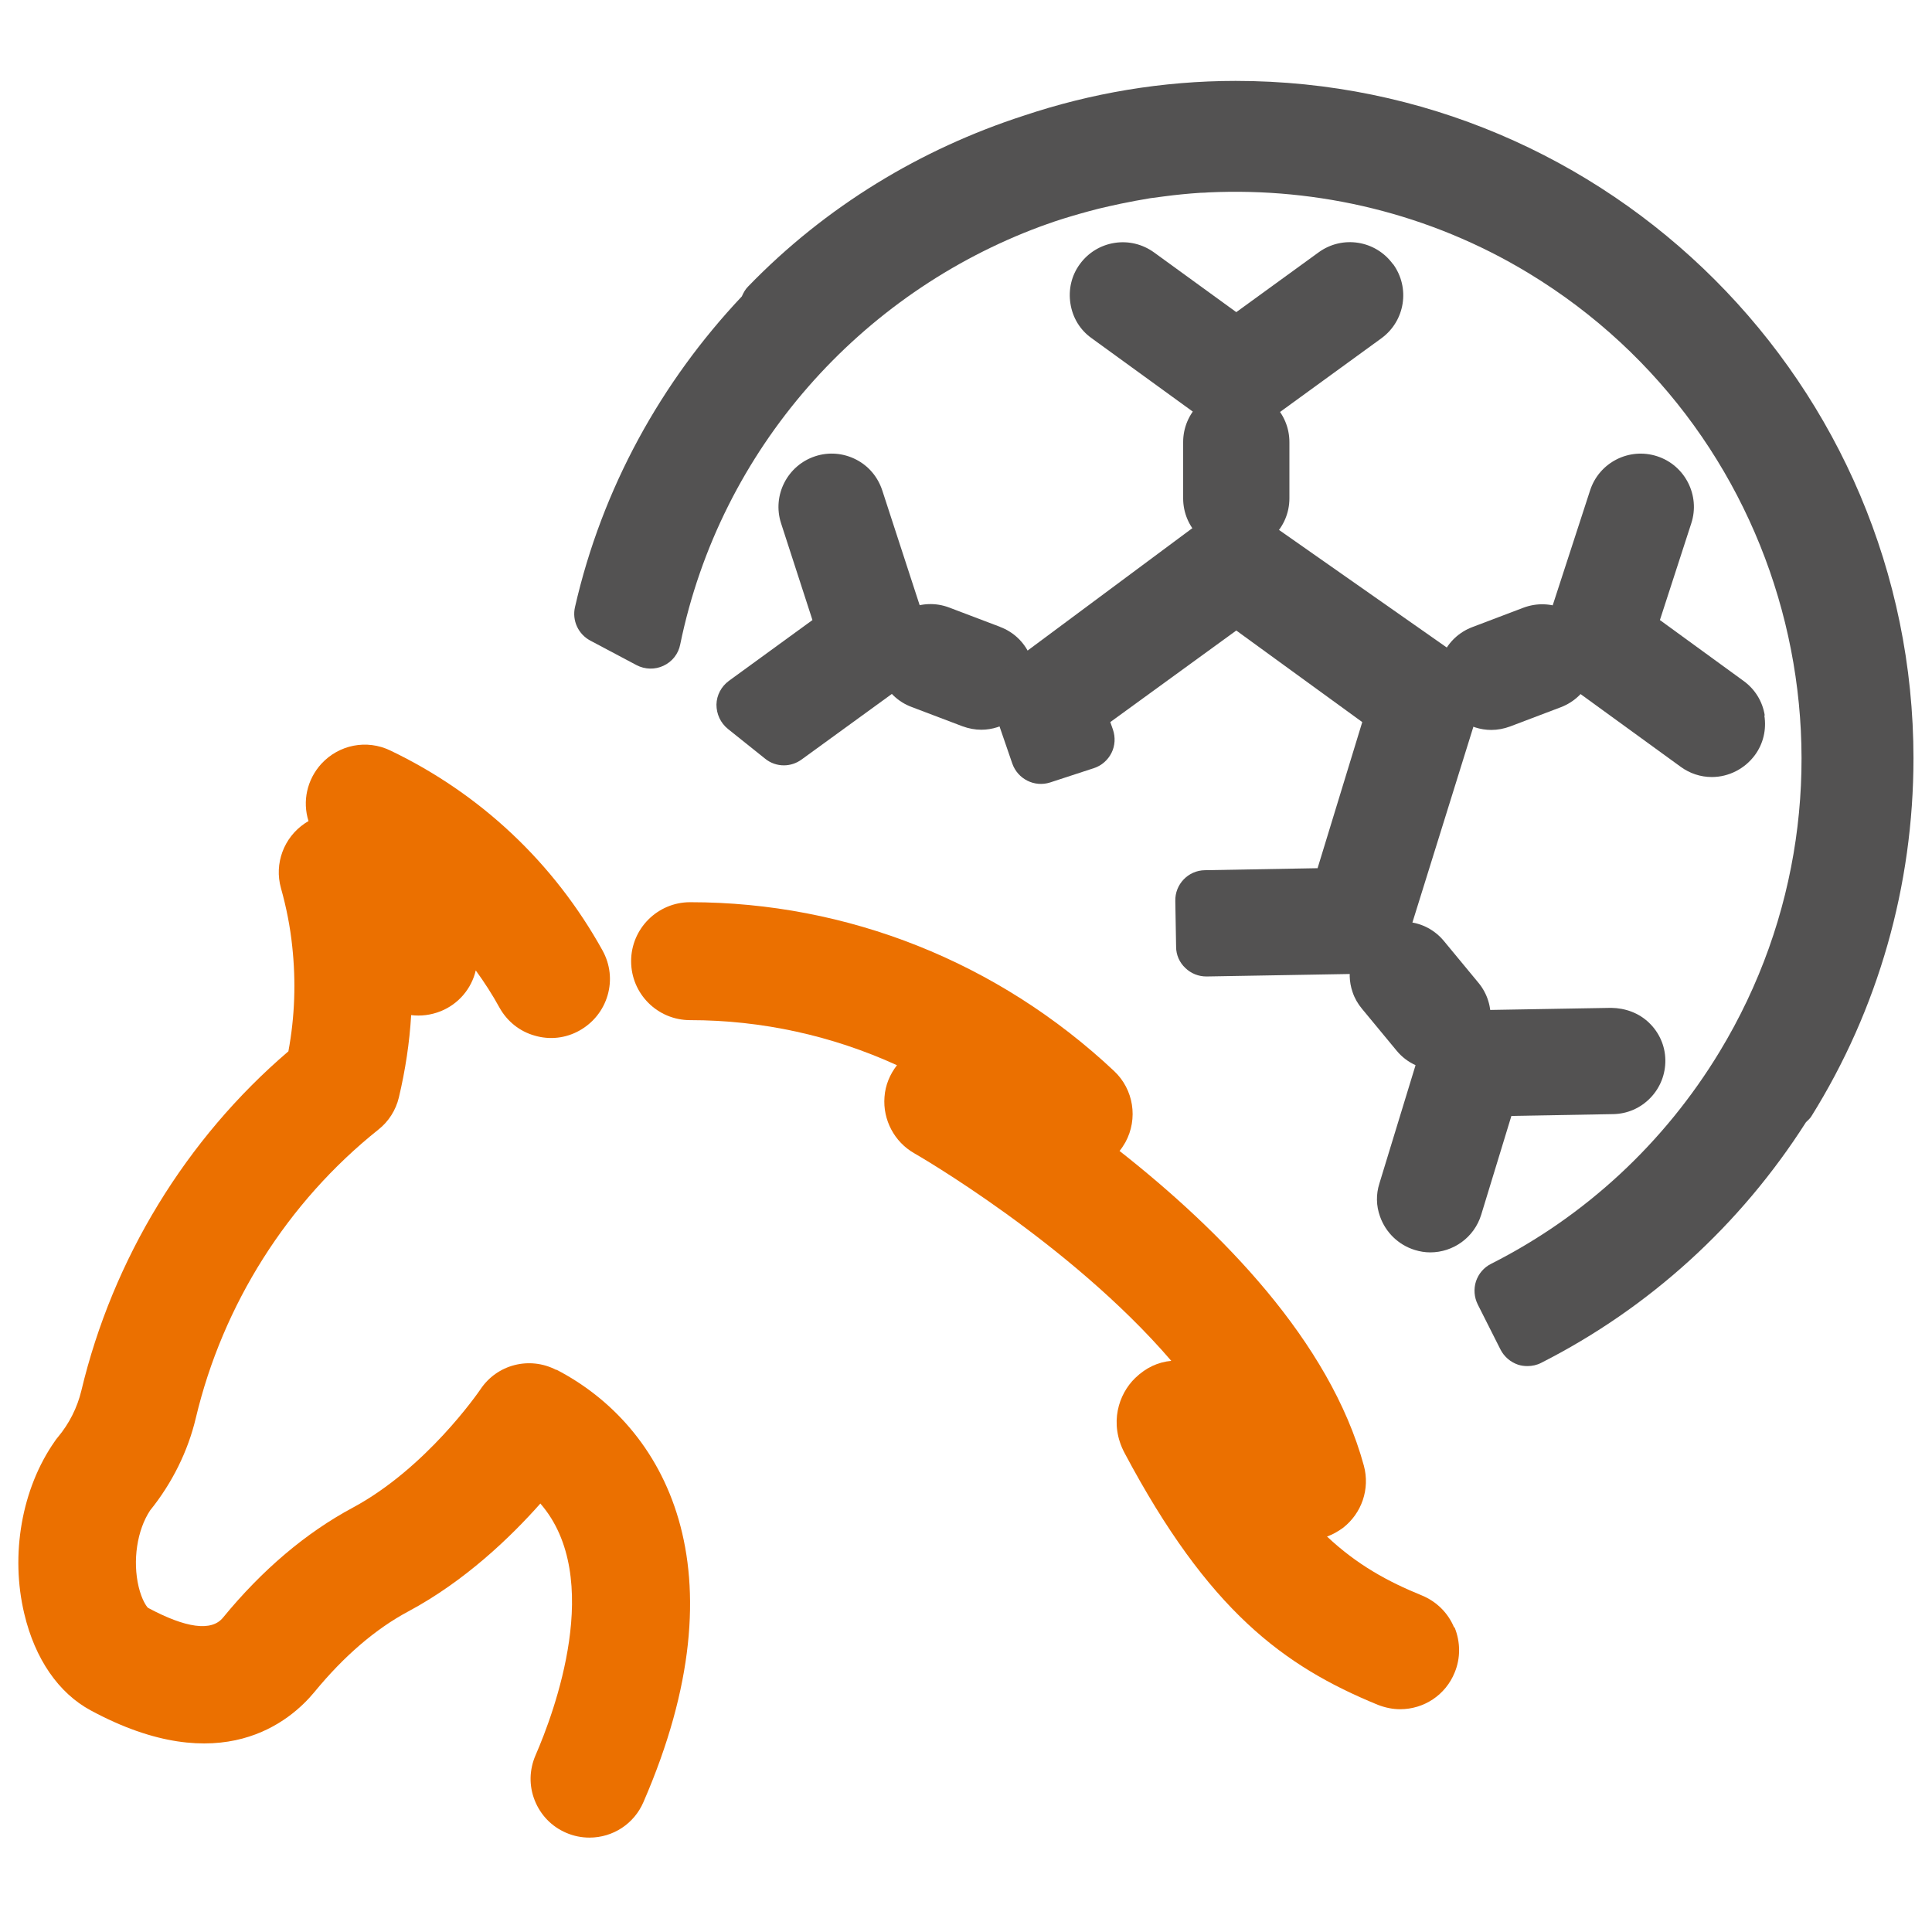 <?xml version="1.0" encoding="UTF-8"?>
<svg id="_レイヤー_1" data-name="レイヤー 1" xmlns="http://www.w3.org/2000/svg" viewBox="0 0 96 96">
  <g id="_商品_サービス" data-name="商品・サービス">
    <g id="_くじ_公営競技" data-name="=くじ・公営競技">
      <g>
        <path d="M72.25,80.86c-.3-.72-.87-1.28-1.59-1.58-1.72-.7-3.23-1.53-4.72-2.93,.28-.1,.54-.25,.79-.43,.94-.73,1.35-1.94,1.04-3.09-1.69-6.2-7.12-11.69-12.14-15.64,.11-.13,.2-.28,.29-.43,.64-1.17,.41-2.63-.56-3.54-5.76-5.41-13.24-8.39-21.07-8.39-1.61,0-2.93,1.31-2.93,2.93s1.31,2.93,2.93,2.93c3.56,0,7.06,.77,10.28,2.24-.35,.45-.58,.99-.62,1.58-.09,1.13,.49,2.23,1.47,2.79,.09,.05,7.74,4.45,12.78,10.32-.64,.06-1.24,.32-1.79,.85-.83,.8-1.31,2.26-.53,3.73,4.16,7.83,7.9,10.59,12.58,12.51,.36,.14,.73,.22,1.11,.22,1.19,0,2.26-.71,2.71-1.82,.3-.72,.29-1.52,0-2.24Z" fill="#eb7000"/>
        <path d="M27.64,68.07c-1.33-.69-2.95-.27-3.77,.97-.11,.16-2.7,3.92-6.35,5.88-2.31,1.24-4.48,3.07-6.44,5.46-.57,.7-1.85,.52-3.73-.49-.07-.07-.3-.38-.46-1.04-.31-1.3-.08-2.82,.57-3.8,1.09-1.35,1.88-2.94,2.27-4.59,1.34-5.64,4.56-10.73,9.07-14.33,.51-.4,.87-.97,1.02-1.6,.32-1.35,.53-2.72,.61-4.09,.48,.06,.98,0,1.46-.19,.9-.36,1.54-1.13,1.75-2.03,.43,.59,.83,1.21,1.18,1.85,.38,.68,1,1.18,1.75,1.39,.75,.22,1.54,.13,2.22-.25,.68-.38,1.18-1,1.4-1.75,.22-.75,.13-1.54-.25-2.23-2.41-4.35-6.06-7.79-10.55-9.94-1.17-.56-2.54-.29-3.42,.66-.72,.79-.95,1.87-.64,2.85-.06,.04-.12,.07-.18,.11-1.05,.71-1.53,2-1.19,3.22,.27,.96,.46,1.93,.56,2.89,.19,1.75,.13,3.5-.19,5.22-5.09,4.35-8.73,10.32-10.29,16.87-.2,.83-.6,1.63-1.17,2.31-.05,.06-.1,.12-.15,.2-1.64,2.34-2.22,5.63-1.51,8.58,.53,2.23,1.7,3.93,3.3,4.79,6.48,3.5,9.92,.53,11.11-.91,1.47-1.79,3.04-3.14,4.67-4.01,2.82-1.51,5.09-3.7,6.56-5.36,3.2,3.68,.68,10.4-.24,12.51-.31,.72-.33,1.51-.04,2.24,.29,.73,.84,1.3,1.56,1.61,.37,.16,.76,.24,1.16,.24,1.17,0,2.22-.69,2.68-1.76,5.04-11.59,1.07-18.7-4.32-21.49Z" fill="#eb7000"/>
      </g>
      <rect width="96" height="96" fill="none"/>
      <path d="M69.21,13.12c-.86-1.18-2.51-1.44-3.69-.58l-4.09,2.97-4.09-2.97c-.57-.41-1.27-.58-1.96-.47-.7,.11-1.31,.49-1.72,1.05-.42,.57-.58,1.27-.47,1.97,.11,.7,.48,1.31,1.06,1.72l5.65,4.1c.45,.33,.99,.5,1.55,.5s1.1-.17,1.55-.5l5.64-4.1c1.18-.86,1.44-2.51,.58-3.69Z" fill="#535252"/>
      <path d="M46,31l-2.16-6.63c-.22-.67-.68-1.22-1.31-1.54-.63-.32-1.35-.38-2.02-.16-1.38,.45-2.15,1.94-1.7,3.33l1.56,4.81-4.15,3.02c-.38,.28-.61,.71-.62,1.18,0,.47,.2,.91,.57,1.21l1.85,1.48c.27,.22,.6,.33,.93,.33,.31,0,.62-.1,.88-.29l5.19-3.77c.93-.67,1.31-1.86,.96-2.95Z" fill="#535252"/>
      <path d="M87.69,35.55c-.11-.7-.49-1.31-1.06-1.72l-4.15-3.02,1.56-4.81c.45-1.38-.31-2.88-1.7-3.33-1.39-.45-2.88,.31-3.33,1.7l-2.16,6.64c-.35,1.09,.03,2.28,.96,2.95l5.7,4.14c.45,.33,.99,.51,1.55,.51,.84,0,1.64-.41,2.14-1.09,.42-.57,.58-1.27,.47-1.97Z" fill="#535252"/>
      <path d="M79.09,31.73c-.25-.66-.74-1.18-1.38-1.47-.64-.29-1.36-.31-2.02-.06l-2.53,.96c-.66,.25-1.18,.74-1.47,1.38-.29,.64-.31,1.36-.06,2.02,.39,1.02,1.38,1.71,2.47,1.71,.32,0,.63-.06,.93-.17l2.53-.96c1.36-.52,2.05-2.04,1.54-3.4Z" fill="#535252"/>
      <path d="M61.43,19.33c-1.46,0-2.64,1.18-2.64,2.64v2.79c0,1.46,1.18,2.64,2.64,2.64s2.64-1.18,2.64-2.64v-2.79c0-1.46-1.18-2.64-2.64-2.64Z" fill="#535252"/>
      <path d="M49.7,31.15l-2.53-.96c-1.36-.52-2.89,.17-3.41,1.54-.51,1.36,.17,2.89,1.54,3.4l2.53,.96c.3,.11,.62,.17,.93,.17,1.09,0,2.08-.69,2.47-1.71,.51-1.36-.17-2.89-1.54-3.4Z" fill="#535252"/>
      <path d="M95.08,37.7c0-18.57-15.11-33.68-33.68-33.68-3.65,0-7.2,.61-10.54,1.73-5.09,1.65-9.82,4.49-13.69,8.49-.14,.14-.23,.31-.31,.49-4,4.24-6.94,9.52-8.29,15.44-.15,.66,.16,1.34,.76,1.66l2.3,1.22c.42,.22,.92,.23,1.34,.03,.43-.2,.74-.59,.83-1.06,2-9.73,8.97-17.46,17.91-20.77,.09-.03,.19-.07,.28-.1,.55-.2,1.11-.37,1.67-.53,.31-.09,.62-.17,.93-.25,.37-.09,.74-.17,1.11-.25,.48-.1,.97-.19,1.45-.27,.22-.03,.45-.06,.68-.09,.6-.08,1.21-.14,1.82-.18,.14,0,.27-.01,.41-.02,5.44-.25,10.99,1.04,15.89,4.01,13.29,8.05,17.55,25.41,9.49,38.7-2.74,4.52-6.66,8.16-11.35,10.53-.36,.18-.62,.49-.75,.87-.12,.38-.09,.79,.09,1.15l1.13,2.24c.18,.35,.49,.62,.87,.75,.15,.05,.31,.07,.47,.07,.23,0,.47-.05,.68-.16,5.38-2.73,9.91-6.86,13.16-11.96,.09-.09,.19-.17,.26-.28,3.33-5.33,5.08-11.49,5.08-17.8Z" fill="#535252"/>
      <path d="M81.94,50.82c-.51-.49-1.18-.73-1.88-.74l-6.98,.12c-1.15,.02-2.14,.77-2.48,1.87l-2.06,6.74c-.17,.54-.16,1.1,.03,1.63,.28,.8,.92,1.42,1.73,1.67,.26,.08,.51,.12,.77,.12,1.13,0,2.18-.73,2.53-1.87l1.5-4.91,5.05-.09c.71-.01,1.37-.3,1.86-.81,.49-.51,.75-1.18,.74-1.88-.01-.7-.3-1.36-.81-1.85Z" fill="#535252"/>
      <path d="M72.34,32.49l-9.36-6.56s-.08-.04-.11-.07l-.04-.03s-.09-.05-.13-.08c-.03-.02-.06-.04-.09-.05-.91-.51-2.03-.45-2.9,.2l-9.22,6.85c-.93,.68-1.31,1.86-.95,2.98l.76,2.21c.27,.77,1.1,1.19,1.88,.94l2.17-.71c.38-.12,.7-.4,.88-.76,.18-.36,.2-.78,.07-1.16l-.13-.37,6.26-4.55,6.26,4.55-2.22,7.26-5.6,.1c-.83,.01-1.49,.7-1.47,1.53l.04,2.28c0,.4,.17,.78,.46,1.05,.28,.27,.65,.42,1.04,.42h.03l7.52-.13c1.15-.02,2.14-.77,2.48-1.87l3.37-10.82c.1-.3,.13-.6,.13-.9,.05-.9-.35-1.78-1.11-2.31Z" fill="#535252"/>
      <path d="M73.46,48.83l-1.72-2.08c-.45-.54-1.09-.88-1.79-.94-.71-.07-1.39,.15-1.93,.6-.84,.7-1.17,1.86-.81,2.89t0,0c.1,.3,.26,.58,.47,.83l1.72,2.08c.52,.63,1.27,.95,2.03,.95,.6,0,1.19-.2,1.69-.61,.54-.45,.88-1.09,.94-1.79,.06-.7-.15-1.39-.6-1.93Z" fill="#535252"/>
    </g>
  </g>
</svg>